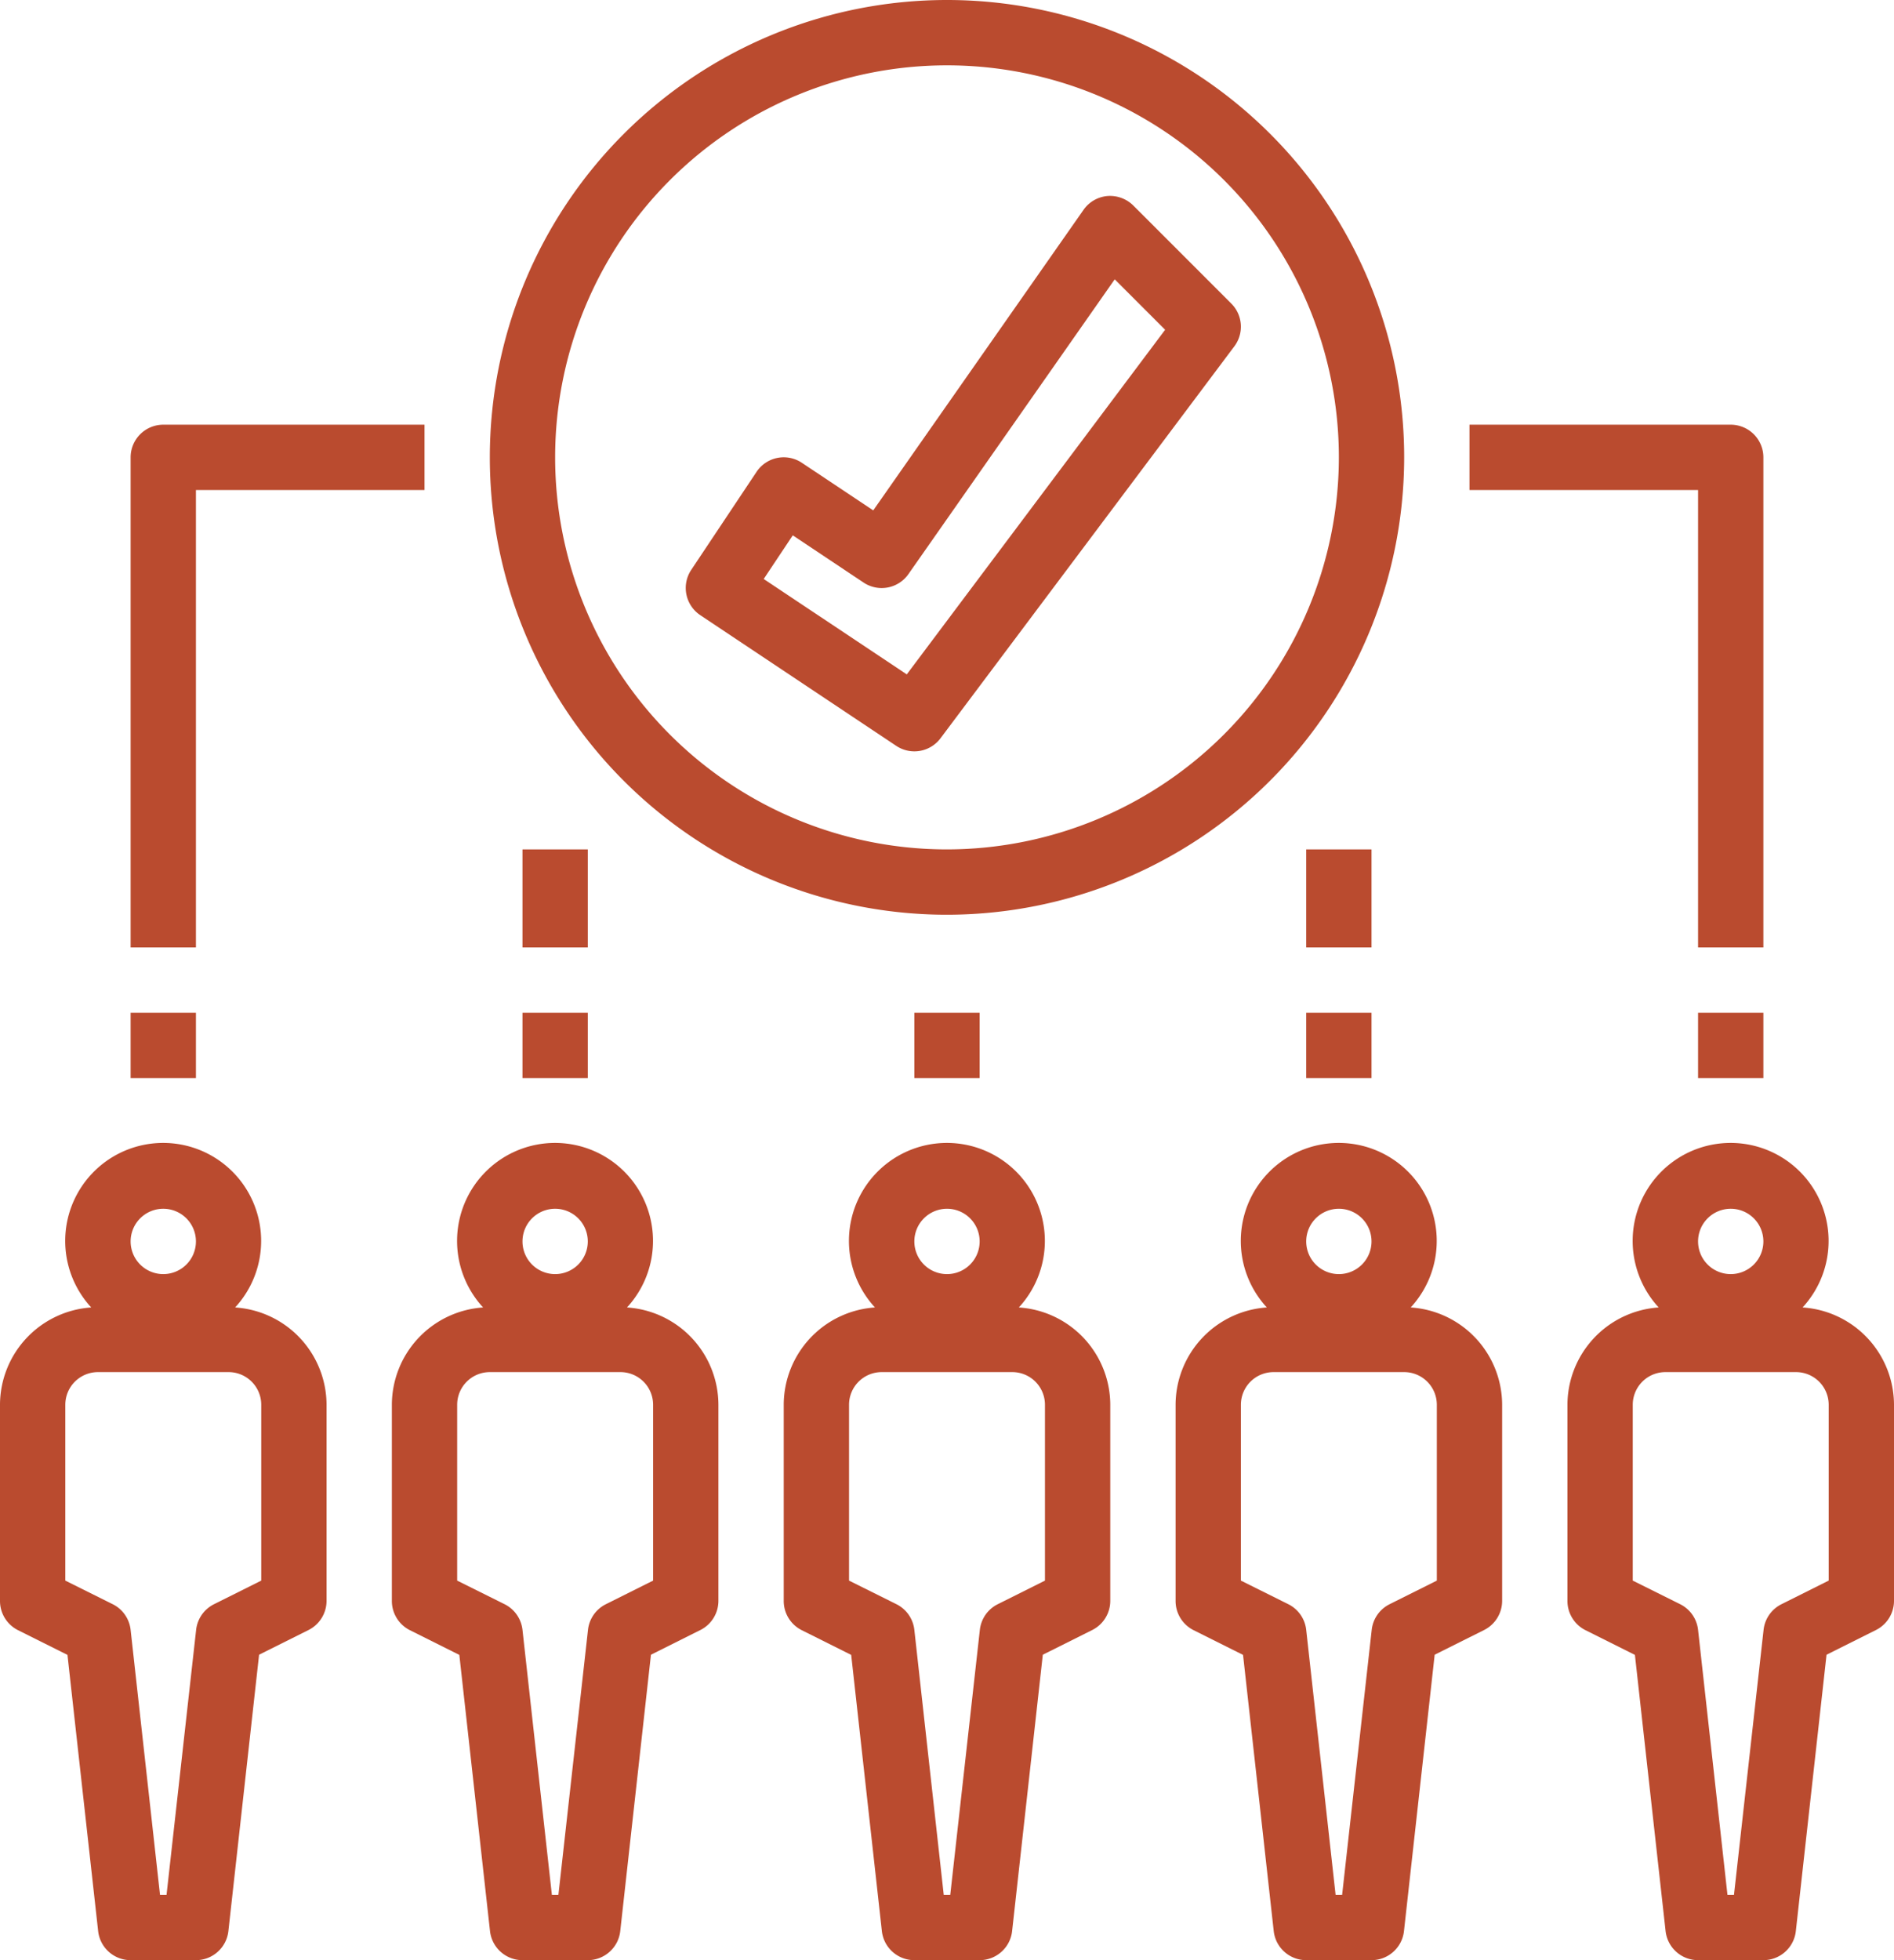 <?xml version="1.0" encoding="UTF-8" standalone="no"?><svg xmlns="http://www.w3.org/2000/svg" xmlns:xlink="http://www.w3.org/1999/xlink" data-name="Layer 1" fill="#ba4b2f" height="60" preserveAspectRatio="xMidYMid meet" version="1" viewBox="3.0 2.0 58.0 60.0" width="58" zoomAndPan="magnify"><g id="change1_1"><path d="M3,45v6a1,1,0,0,0,.553.9l1.513.756.94,8.459A1,1,0,0,0,7,62H9a1,1,0,0,0,.994-.89l.94-8.459,1.513-.756A1,1,0,0,0,13,51V45a2.994,2.994,0,0,0-2.8-2.979,3,3,0,1,0-4.406,0A2.994,2.994,0,0,0,3,45Zm5-6a1,1,0,1,1-1,1A1,1,0,0,1,8,39ZM5,45a1,1,0,0,1,1-1h4a1,1,0,0,1,1,1v5.382l-1.447.723a1,1,0,0,0-.547.785L8.1,60H7.9l-.9-8.11a1,1,0,0,0-.547-.785L5,50.382Z" fill="inherit"/></g><g id="change1_2"><path d="M15.553,51.9l1.513.756.94,8.459A1,1,0,0,0,19,62h2a1,1,0,0,0,.994-.89l.94-8.459,1.513-.756A1,1,0,0,0,25,51V45a2.994,2.994,0,0,0-2.8-2.979,3,3,0,1,0-4.406,0A2.994,2.994,0,0,0,15,45v6A1,1,0,0,0,15.553,51.9ZM20,39a1,1,0,1,1-1,1A1,1,0,0,1,20,39Zm-3,6a1,1,0,0,1,1-1h4a1,1,0,0,1,1,1v5.382l-1.447.723a1,1,0,0,0-.547.785L20.1,60H19.9l-.9-8.11a1,1,0,0,0-.547-.785L17,50.382Z" fill="inherit"/></g><g id="change1_3"><path d="M27,45v6a1,1,0,0,0,.553.9l1.513.756.94,8.459A1,1,0,0,0,31,62h2a1,1,0,0,0,.994-.89l.94-8.459,1.513-.756A1,1,0,0,0,37,51V45a2.994,2.994,0,0,0-2.8-2.979,3,3,0,1,0-4.406,0A2.994,2.994,0,0,0,27,45Zm5-6a1,1,0,1,1-1,1A1,1,0,0,1,32,39Zm-3,6a1,1,0,0,1,1-1h4a1,1,0,0,1,1,1v5.382l-1.447.723a1,1,0,0,0-.547.785L32.1,60H31.9l-.9-8.11a1,1,0,0,0-.547-.785L29,50.382Z" fill="inherit"/></g><g id="change1_4"><path d="M39.553,51.9l1.513.756.94,8.459A1,1,0,0,0,43,62h2a1,1,0,0,0,.994-.89l.94-8.459,1.513-.756A1,1,0,0,0,49,51V45a2.994,2.994,0,0,0-2.8-2.979,3,3,0,1,0-4.406,0A2.994,2.994,0,0,0,39,45v6A1,1,0,0,0,39.553,51.9ZM44,39a1,1,0,1,1-1,1A1,1,0,0,1,44,39Zm-3,6a1,1,0,0,1,1-1h4a1,1,0,0,1,1,1v5.382l-1.447.723a1,1,0,0,0-.547.785L44.1,60H43.9l-.9-8.11a1,1,0,0,0-.547-.785L41,50.382Z" fill="inherit"/></g><g id="change1_5"><path d="M51.553,51.9l1.513.756.94,8.459A1,1,0,0,0,55,62h2a1,1,0,0,0,.994-.89l.94-8.459,1.513-.756A1,1,0,0,0,61,51V45a2.994,2.994,0,0,0-2.8-2.979,3,3,0,1,0-4.406,0A2.994,2.994,0,0,0,51,45v6A1,1,0,0,0,51.553,51.9ZM56,39a1,1,0,1,1-1,1A1,1,0,0,1,56,39Zm-3,6a1,1,0,0,1,1-1h4a1,1,0,0,1,1,1v5.382l-1.447.723a1,1,0,0,0-.547.785L56.1,60H55.9l-.9-8.11a1,1,0,0,0-.547-.785L53,50.382Z" fill="inherit"/></g><g id="change1_6"><path d="M46,16A14,14,0,1,0,32,30,14.015,14.015,0,0,0,46,16ZM32,28A12,12,0,1,1,44,16,12.013,12.013,0,0,1,32,28Z" fill="inherit"/></g><g id="change1_7"><path d="M16,15H8a1,1,0,0,0-1,1V31H9V17h7Z" fill="inherit"/></g><g id="change1_8"><path d="M55,31h2V16a1,1,0,0,0-1-1H48v2h7Z" fill="inherit"/></g><g id="change1_9"><path d="M19 28H21V31H19z" fill="inherit"/></g><g id="change1_10"><path d="M43 28H45V31H43z" fill="inherit"/></g><g id="change1_11"><path d="M31 33H33V35H31z" fill="inherit"/></g><g id="change1_12"><path d="M7 33H9V35H7z" fill="inherit"/></g><g id="change1_13"><path d="M19 33H21V35H19z" fill="inherit"/></g><g id="change1_14"><path d="M43 33H45V35H43z" fill="inherit"/></g><g id="change1_15"><path d="M55 33H57V35H55z" fill="inherit"/></g><g id="change1_16"><path d="M40.707,11.293l-3-3A1.013,1.013,0,0,0,36.913,8a1,1,0,0,0-.732.423l-6.44,9.2-2.186-1.457a1,1,0,0,0-1.387.277l-2,3a1,1,0,0,0,.277,1.387l6,4A1,1,0,0,0,31.8,24.6l9-12A1,1,0,0,0,40.707,11.293Zm-9.939,11.35-4.381-2.92.89-1.336,2.168,1.445a1,1,0,0,0,1.374-.259l6.317-9.023,1.544,1.544Z" fill="inherit"/></g></svg>